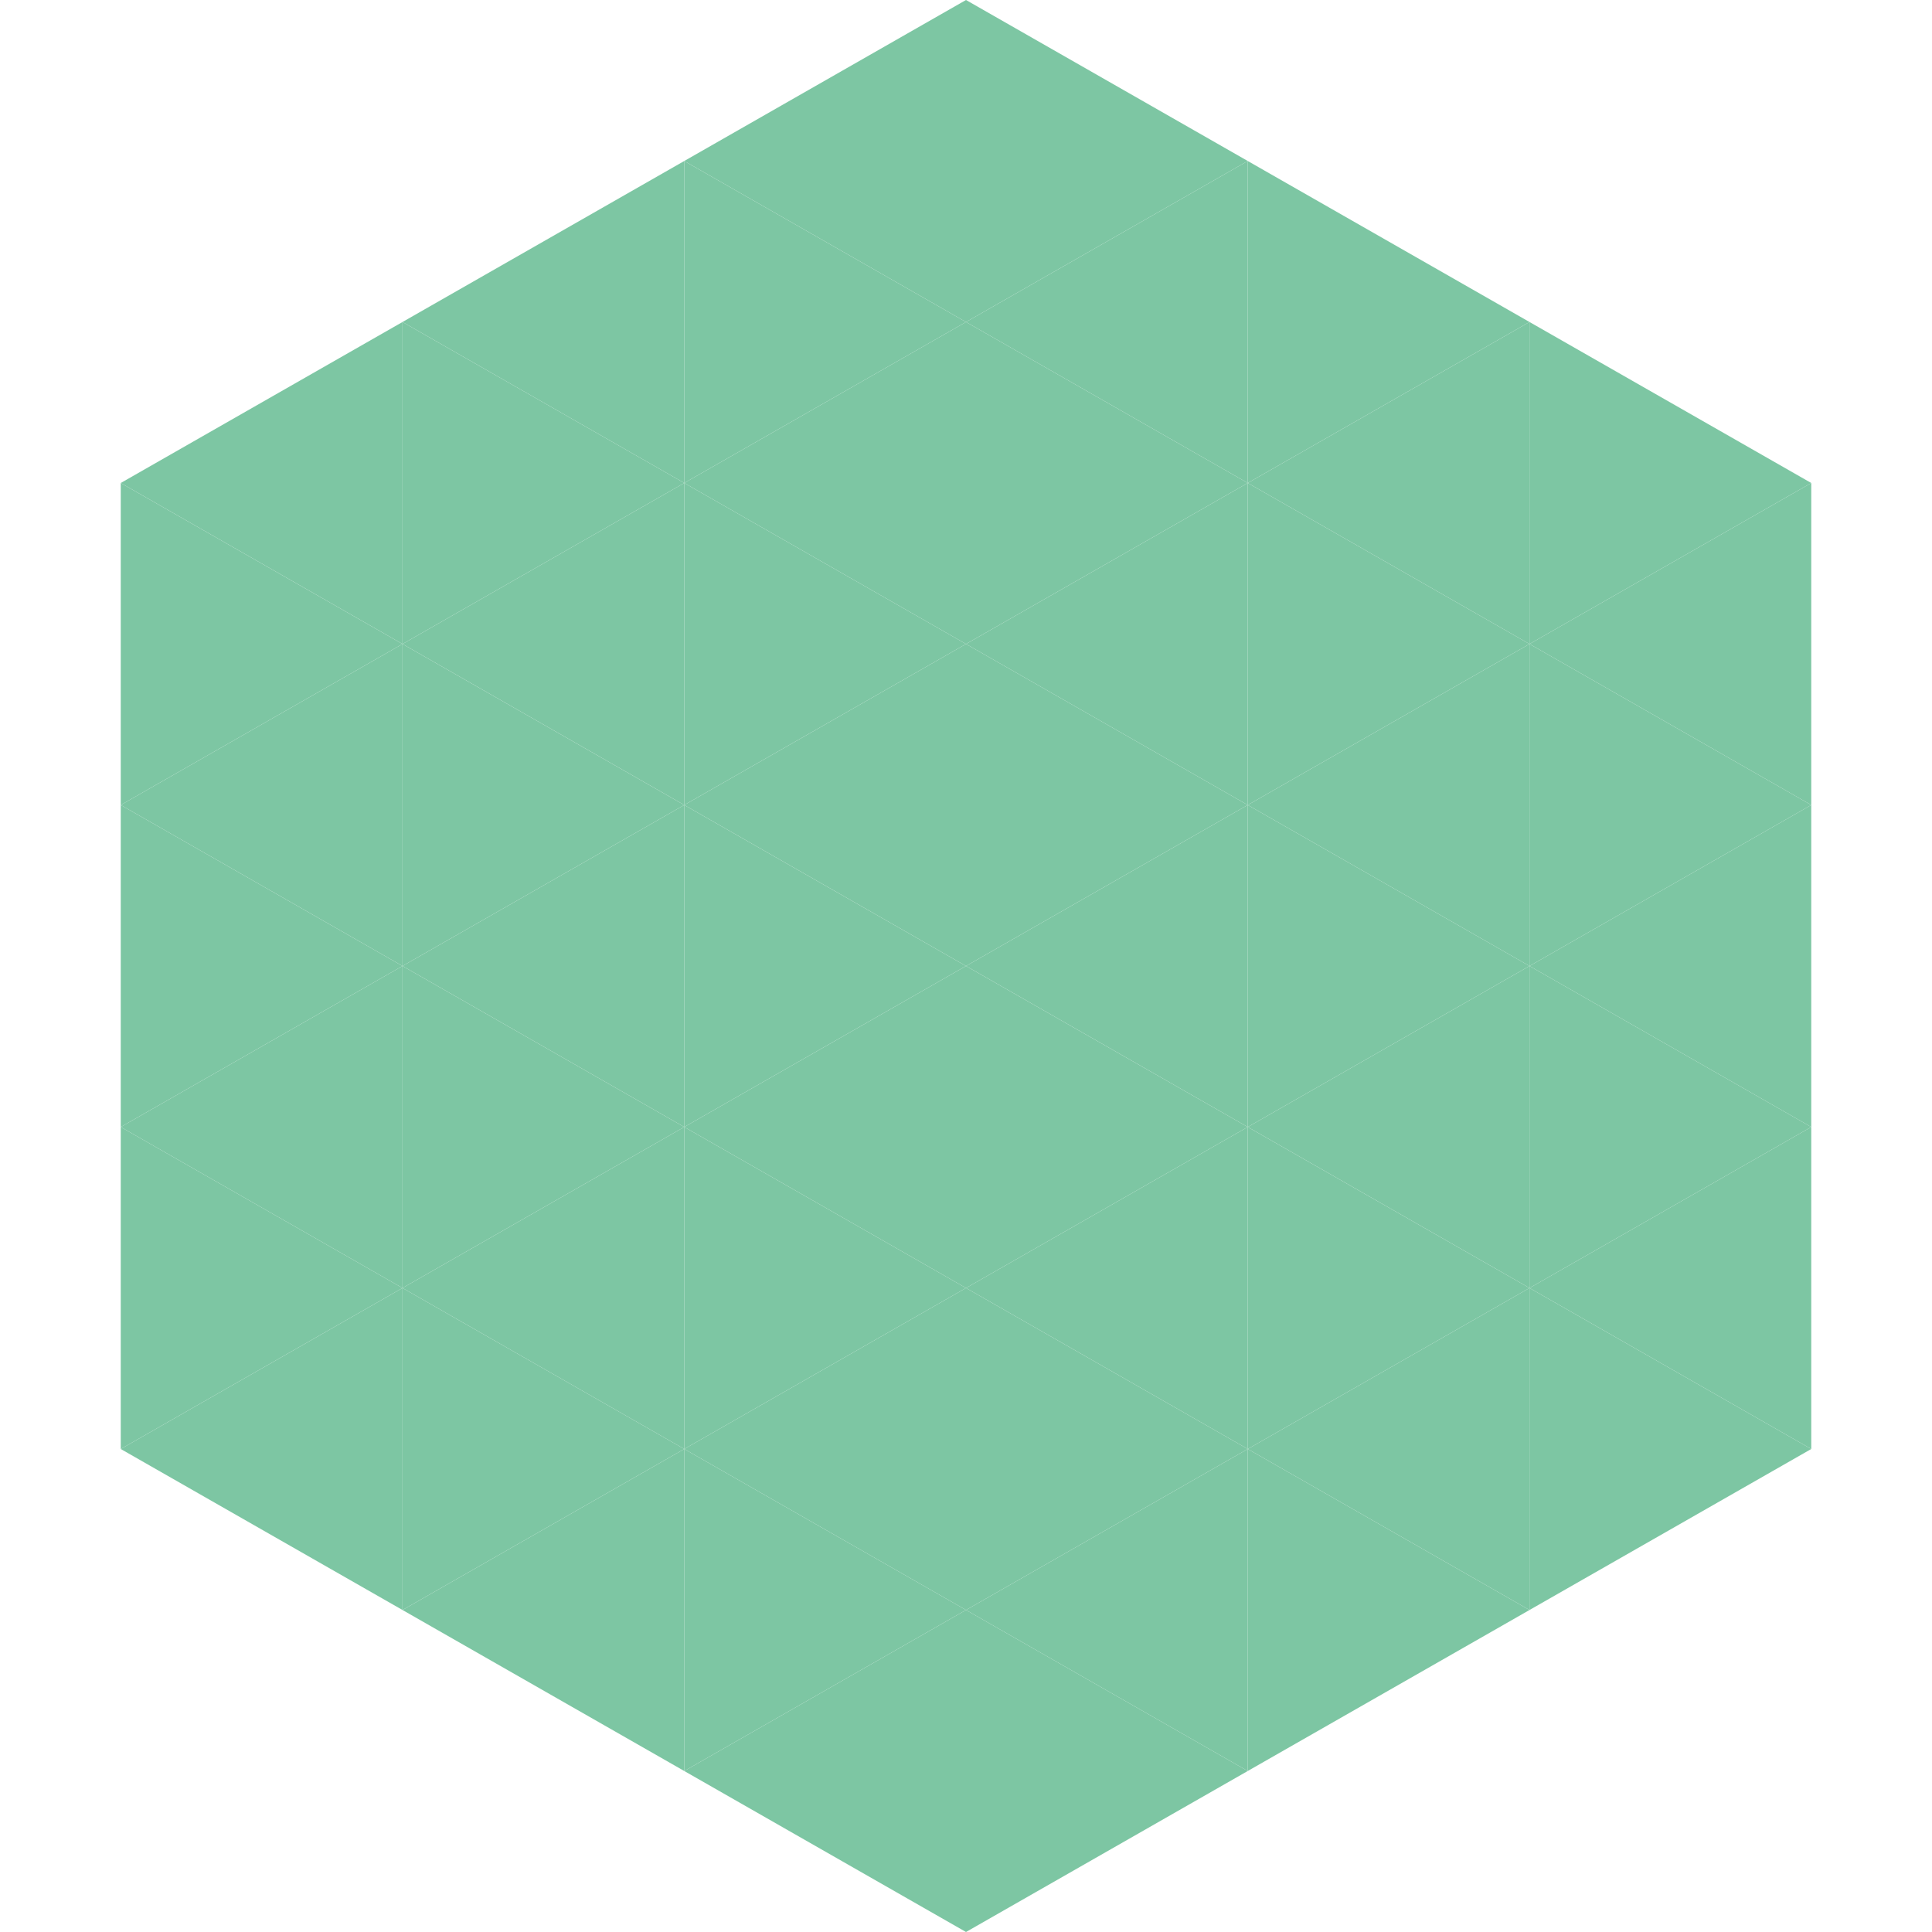 <?xml version="1.0"?>
<!-- Generated by SVGo -->
<svg width="240" height="240"
     xmlns="http://www.w3.org/2000/svg"
     xmlns:xlink="http://www.w3.org/1999/xlink">
<polygon points="50,40 15,60 50,80" style="fill:rgb(125,198,163)" />
<polygon points="190,40 225,60 190,80" style="fill:rgb(125,198,163)" />
<polygon points="15,60 50,80 15,100" style="fill:rgb(125,198,163)" />
<polygon points="225,60 190,80 225,100" style="fill:rgb(125,198,163)" />
<polygon points="50,80 15,100 50,120" style="fill:rgb(125,198,163)" />
<polygon points="190,80 225,100 190,120" style="fill:rgb(125,198,163)" />
<polygon points="15,100 50,120 15,140" style="fill:rgb(125,198,163)" />
<polygon points="225,100 190,120 225,140" style="fill:rgb(125,198,163)" />
<polygon points="50,120 15,140 50,160" style="fill:rgb(125,198,163)" />
<polygon points="190,120 225,140 190,160" style="fill:rgb(125,198,163)" />
<polygon points="15,140 50,160 15,180" style="fill:rgb(125,198,163)" />
<polygon points="225,140 190,160 225,180" style="fill:rgb(125,198,163)" />
<polygon points="50,160 15,180 50,200" style="fill:rgb(125,198,163)" />
<polygon points="190,160 225,180 190,200" style="fill:rgb(125,198,163)" />
<polygon points="15,180 50,200 15,220" style="fill:rgb(255,255,255); fill-opacity:0" />
<polygon points="225,180 190,200 225,220" style="fill:rgb(255,255,255); fill-opacity:0" />
<polygon points="50,0 85,20 50,40" style="fill:rgb(255,255,255); fill-opacity:0" />
<polygon points="190,0 155,20 190,40" style="fill:rgb(255,255,255); fill-opacity:0" />
<polygon points="85,20 50,40 85,60" style="fill:rgb(125,198,163)" />
<polygon points="155,20 190,40 155,60" style="fill:rgb(125,198,163)" />
<polygon points="50,40 85,60 50,80" style="fill:rgb(125,198,163)" />
<polygon points="190,40 155,60 190,80" style="fill:rgb(125,198,163)" />
<polygon points="85,60 50,80 85,100" style="fill:rgb(125,198,163)" />
<polygon points="155,60 190,80 155,100" style="fill:rgb(125,198,163)" />
<polygon points="50,80 85,100 50,120" style="fill:rgb(125,198,163)" />
<polygon points="190,80 155,100 190,120" style="fill:rgb(125,198,163)" />
<polygon points="85,100 50,120 85,140" style="fill:rgb(125,198,163)" />
<polygon points="155,100 190,120 155,140" style="fill:rgb(125,198,163)" />
<polygon points="50,120 85,140 50,160" style="fill:rgb(125,198,163)" />
<polygon points="190,120 155,140 190,160" style="fill:rgb(125,198,163)" />
<polygon points="85,140 50,160 85,180" style="fill:rgb(125,198,163)" />
<polygon points="155,140 190,160 155,180" style="fill:rgb(125,198,163)" />
<polygon points="50,160 85,180 50,200" style="fill:rgb(125,198,163)" />
<polygon points="190,160 155,180 190,200" style="fill:rgb(125,198,163)" />
<polygon points="85,180 50,200 85,220" style="fill:rgb(125,198,163)" />
<polygon points="155,180 190,200 155,220" style="fill:rgb(125,198,163)" />
<polygon points="120,0 85,20 120,40" style="fill:rgb(125,198,163)" />
<polygon points="120,0 155,20 120,40" style="fill:rgb(125,198,163)" />
<polygon points="85,20 120,40 85,60" style="fill:rgb(125,198,163)" />
<polygon points="155,20 120,40 155,60" style="fill:rgb(125,198,163)" />
<polygon points="120,40 85,60 120,80" style="fill:rgb(125,198,163)" />
<polygon points="120,40 155,60 120,80" style="fill:rgb(125,198,163)" />
<polygon points="85,60 120,80 85,100" style="fill:rgb(125,198,163)" />
<polygon points="155,60 120,80 155,100" style="fill:rgb(125,198,163)" />
<polygon points="120,80 85,100 120,120" style="fill:rgb(125,198,163)" />
<polygon points="120,80 155,100 120,120" style="fill:rgb(125,198,163)" />
<polygon points="85,100 120,120 85,140" style="fill:rgb(125,198,163)" />
<polygon points="155,100 120,120 155,140" style="fill:rgb(125,198,163)" />
<polygon points="120,120 85,140 120,160" style="fill:rgb(125,198,163)" />
<polygon points="120,120 155,140 120,160" style="fill:rgb(125,198,163)" />
<polygon points="85,140 120,160 85,180" style="fill:rgb(125,198,163)" />
<polygon points="155,140 120,160 155,180" style="fill:rgb(125,198,163)" />
<polygon points="120,160 85,180 120,200" style="fill:rgb(125,198,163)" />
<polygon points="120,160 155,180 120,200" style="fill:rgb(125,198,163)" />
<polygon points="85,180 120,200 85,220" style="fill:rgb(125,198,163)" />
<polygon points="155,180 120,200 155,220" style="fill:rgb(125,198,163)" />
<polygon points="120,200 85,220 120,240" style="fill:rgb(125,198,163)" />
<polygon points="120,200 155,220 120,240" style="fill:rgb(125,198,163)" />
<polygon points="85,220 120,240 85,260" style="fill:rgb(255,255,255); fill-opacity:0" />
<polygon points="155,220 120,240 155,260" style="fill:rgb(255,255,255); fill-opacity:0" />
</svg>
